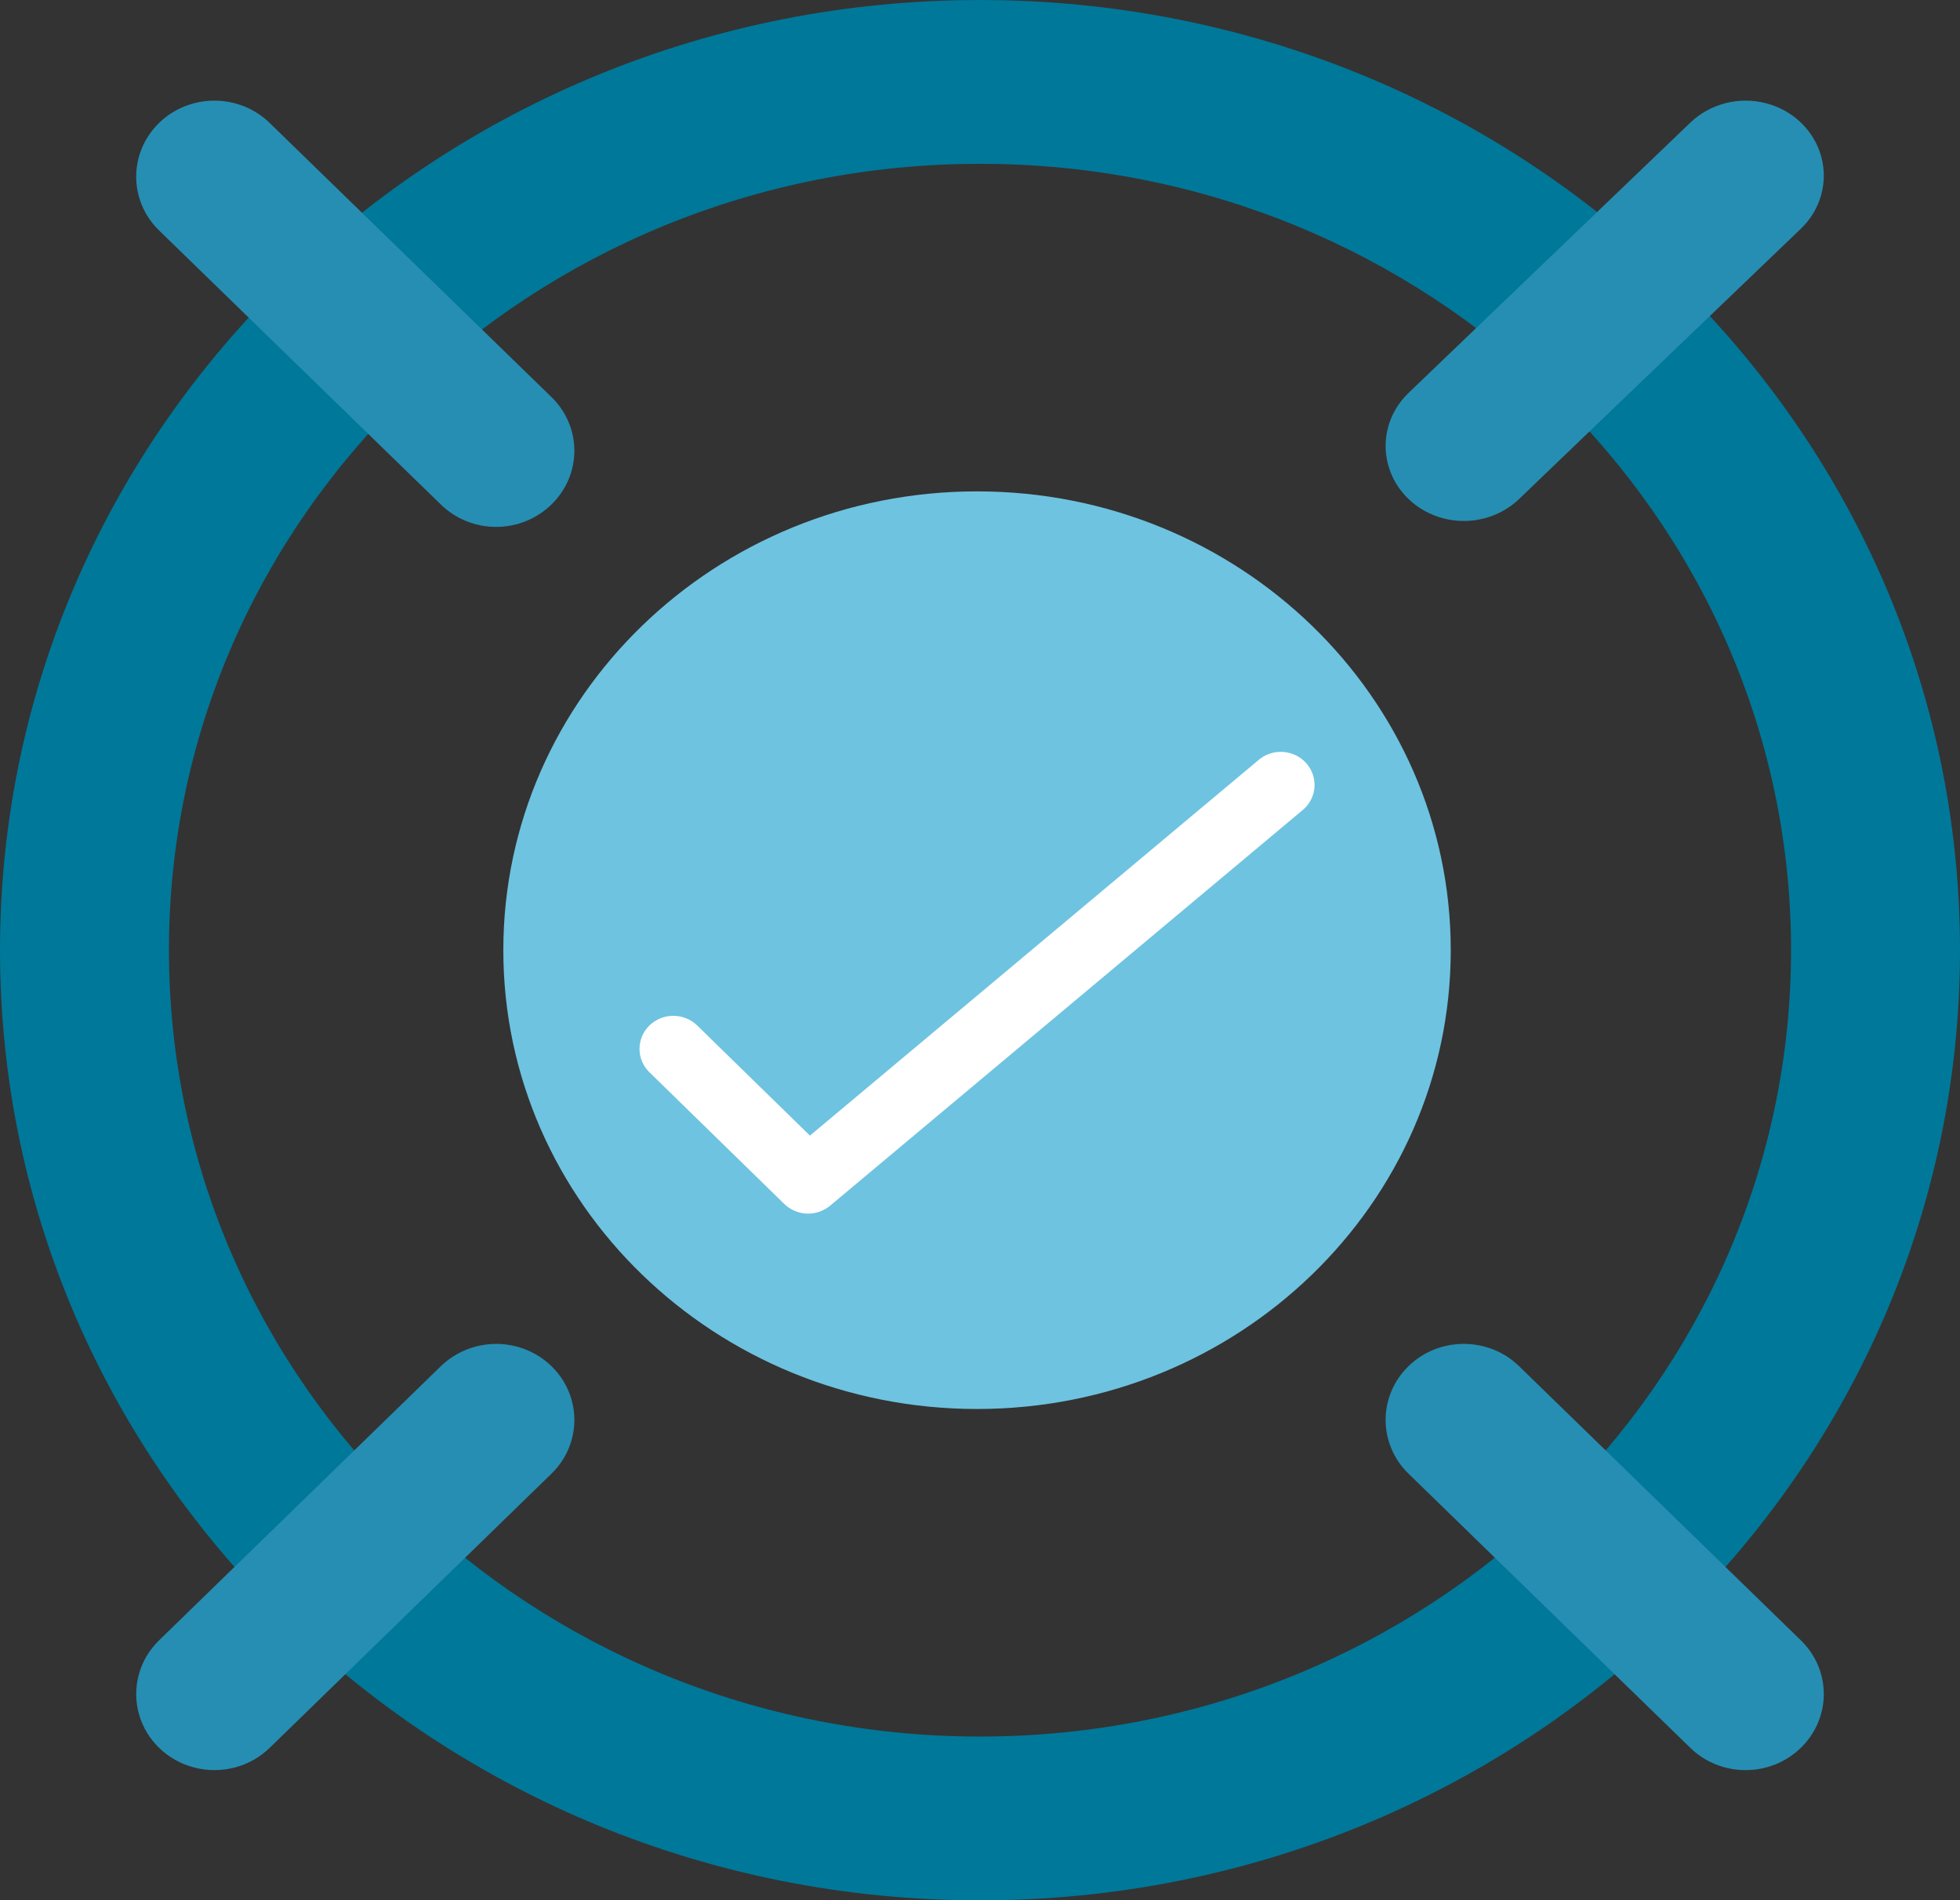 <?xml version="1.0" encoding="UTF-8"?> <svg xmlns="http://www.w3.org/2000/svg" xmlns:xlink="http://www.w3.org/1999/xlink" width="331" height="321" xml:space="preserve" overflow="hidden"><rect width="100%" height="100%" fill="#333333" stroke="none"/><defs><clipPath id="clip0"><rect x="2751" y="1393" width="331" height="321"></rect></clipPath></defs><g clip-path="url(#clip0)" transform="translate(-2751 -1393)"><path d="M2916.5 1393C2825.1 1393 2751 1464.86 2751 1553.5 2751 1642.14 2825.1 1714 2916.5 1714 3007.9 1714 3082 1642.14 3082 1553.5 3082 1464.86 3007.9 1393 2916.5 1393ZM2916.5 1686.33C2840.86 1686.33 2779.53 1626.86 2779.53 1553.5 2779.53 1480.14 2840.86 1420.67 2916.5 1420.67 2992.14 1420.67 3053.47 1480.14 3053.47 1553.5 3053.45 1626.85 2992.14 1686.31 2916.5 1686.33Z" fill="#007899" fill-rule="evenodd"></path><path d="M3055.12 1688.23C3052.64 1690.65 3049.28 1692 3045.78 1692 3042.28 1692 3038.92 1690.65 3036.45 1688.23L3023.7 1675.83 2988.87 1641.93C2983.71 1636.91 2983.71 1628.78 2988.87 1623.76 2994.02 1618.75 3002.38 1618.75 3007.53 1623.76L3055.12 1670.07C3057.6 1672.47 3059 1675.74 3059 1679.15 3059 1682.56 3057.6 1685.83 3055.12 1688.23Z" fill="#268EB2" fill-rule="evenodd"></path><path d="M3055.13 1431.63 3019.55 1465.76 3007.54 1477.29C3004.21 1480.49 2999.34 1481.74 2994.79 1480.57 2990.23 1479.4 2986.67 1475.98 2985.45 1471.61 2984.23 1467.24 2985.53 1462.57 2988.87 1459.37L3036.46 1413.71C3039.8 1410.51 3044.66 1409.26 3049.21 1410.43 3053.77 1411.6 3057.33 1415.02 3058.55 1419.39 3059.77 1423.76 3058.47 1428.43 3055.13 1431.63Z" fill="#268EB2" fill-rule="evenodd"></path><path d="M2844.13 1641.93 2809.29 1675.83 2796.54 1688.24C2793.21 1691.48 2788.34 1692.75 2783.79 1691.56 2779.23 1690.37 2775.67 1686.91 2774.45 1682.48 2773.23 1678.05 2774.53 1673.31 2777.87 1670.07L2825.46 1623.76C2828.8 1620.52 2833.66 1619.25 2838.21 1620.44 2842.77 1621.63 2846.33 1625.09 2847.55 1629.52 2848.77 1633.96 2847.47 1638.69 2844.13 1641.93Z" fill="#268EB2" fill-rule="evenodd"></path><path d="M2844.12 1478.22C2841.65 1480.64 2838.29 1482 2834.78 1482 2831.28 1482 2827.92 1480.64 2825.45 1478.22L2813.44 1466.54 2777.87 1431.93C2772.71 1426.91 2772.71 1418.78 2777.87 1413.76 2783.02 1408.75 2791.38 1408.75 2796.53 1413.76L2844.12 1460.06C2846.6 1462.46 2848 1465.73 2848 1469.14 2848 1472.55 2846.6 1475.82 2844.12 1478.22Z" fill="#268EB2" fill-rule="evenodd"></path><path d="M2996 1553.5C2996 1596.3 2960.18 1631 2916 1631 2871.82 1631 2836 1596.3 2836 1553.5 2836 1510.7 2871.82 1476 2916 1476 2960.18 1476 2996 1510.7 2996 1553.5Z" fill="#6EC3E0" fill-rule="evenodd"></path><path d="M2887.49 1598C2885.97 1598 2884.52 1597.41 2883.45 1596.37L2860.6 1574.05C2858.44 1571.86 2858.47 1568.38 2860.67 1566.22 2862.88 1564.07 2866.44 1564.04 2868.68 1566.16L2887.78 1584.82 2963.74 1521.21C2966.15 1519.34 2969.63 1519.67 2971.63 1521.95 2973.62 1524.23 2973.42 1527.64 2971.17 1529.68L2891.21 1596.64C2890.17 1597.51 2888.85 1598 2887.49 1598Z" fill="#FFFFFF" fill-rule="evenodd"></path></g></svg> 